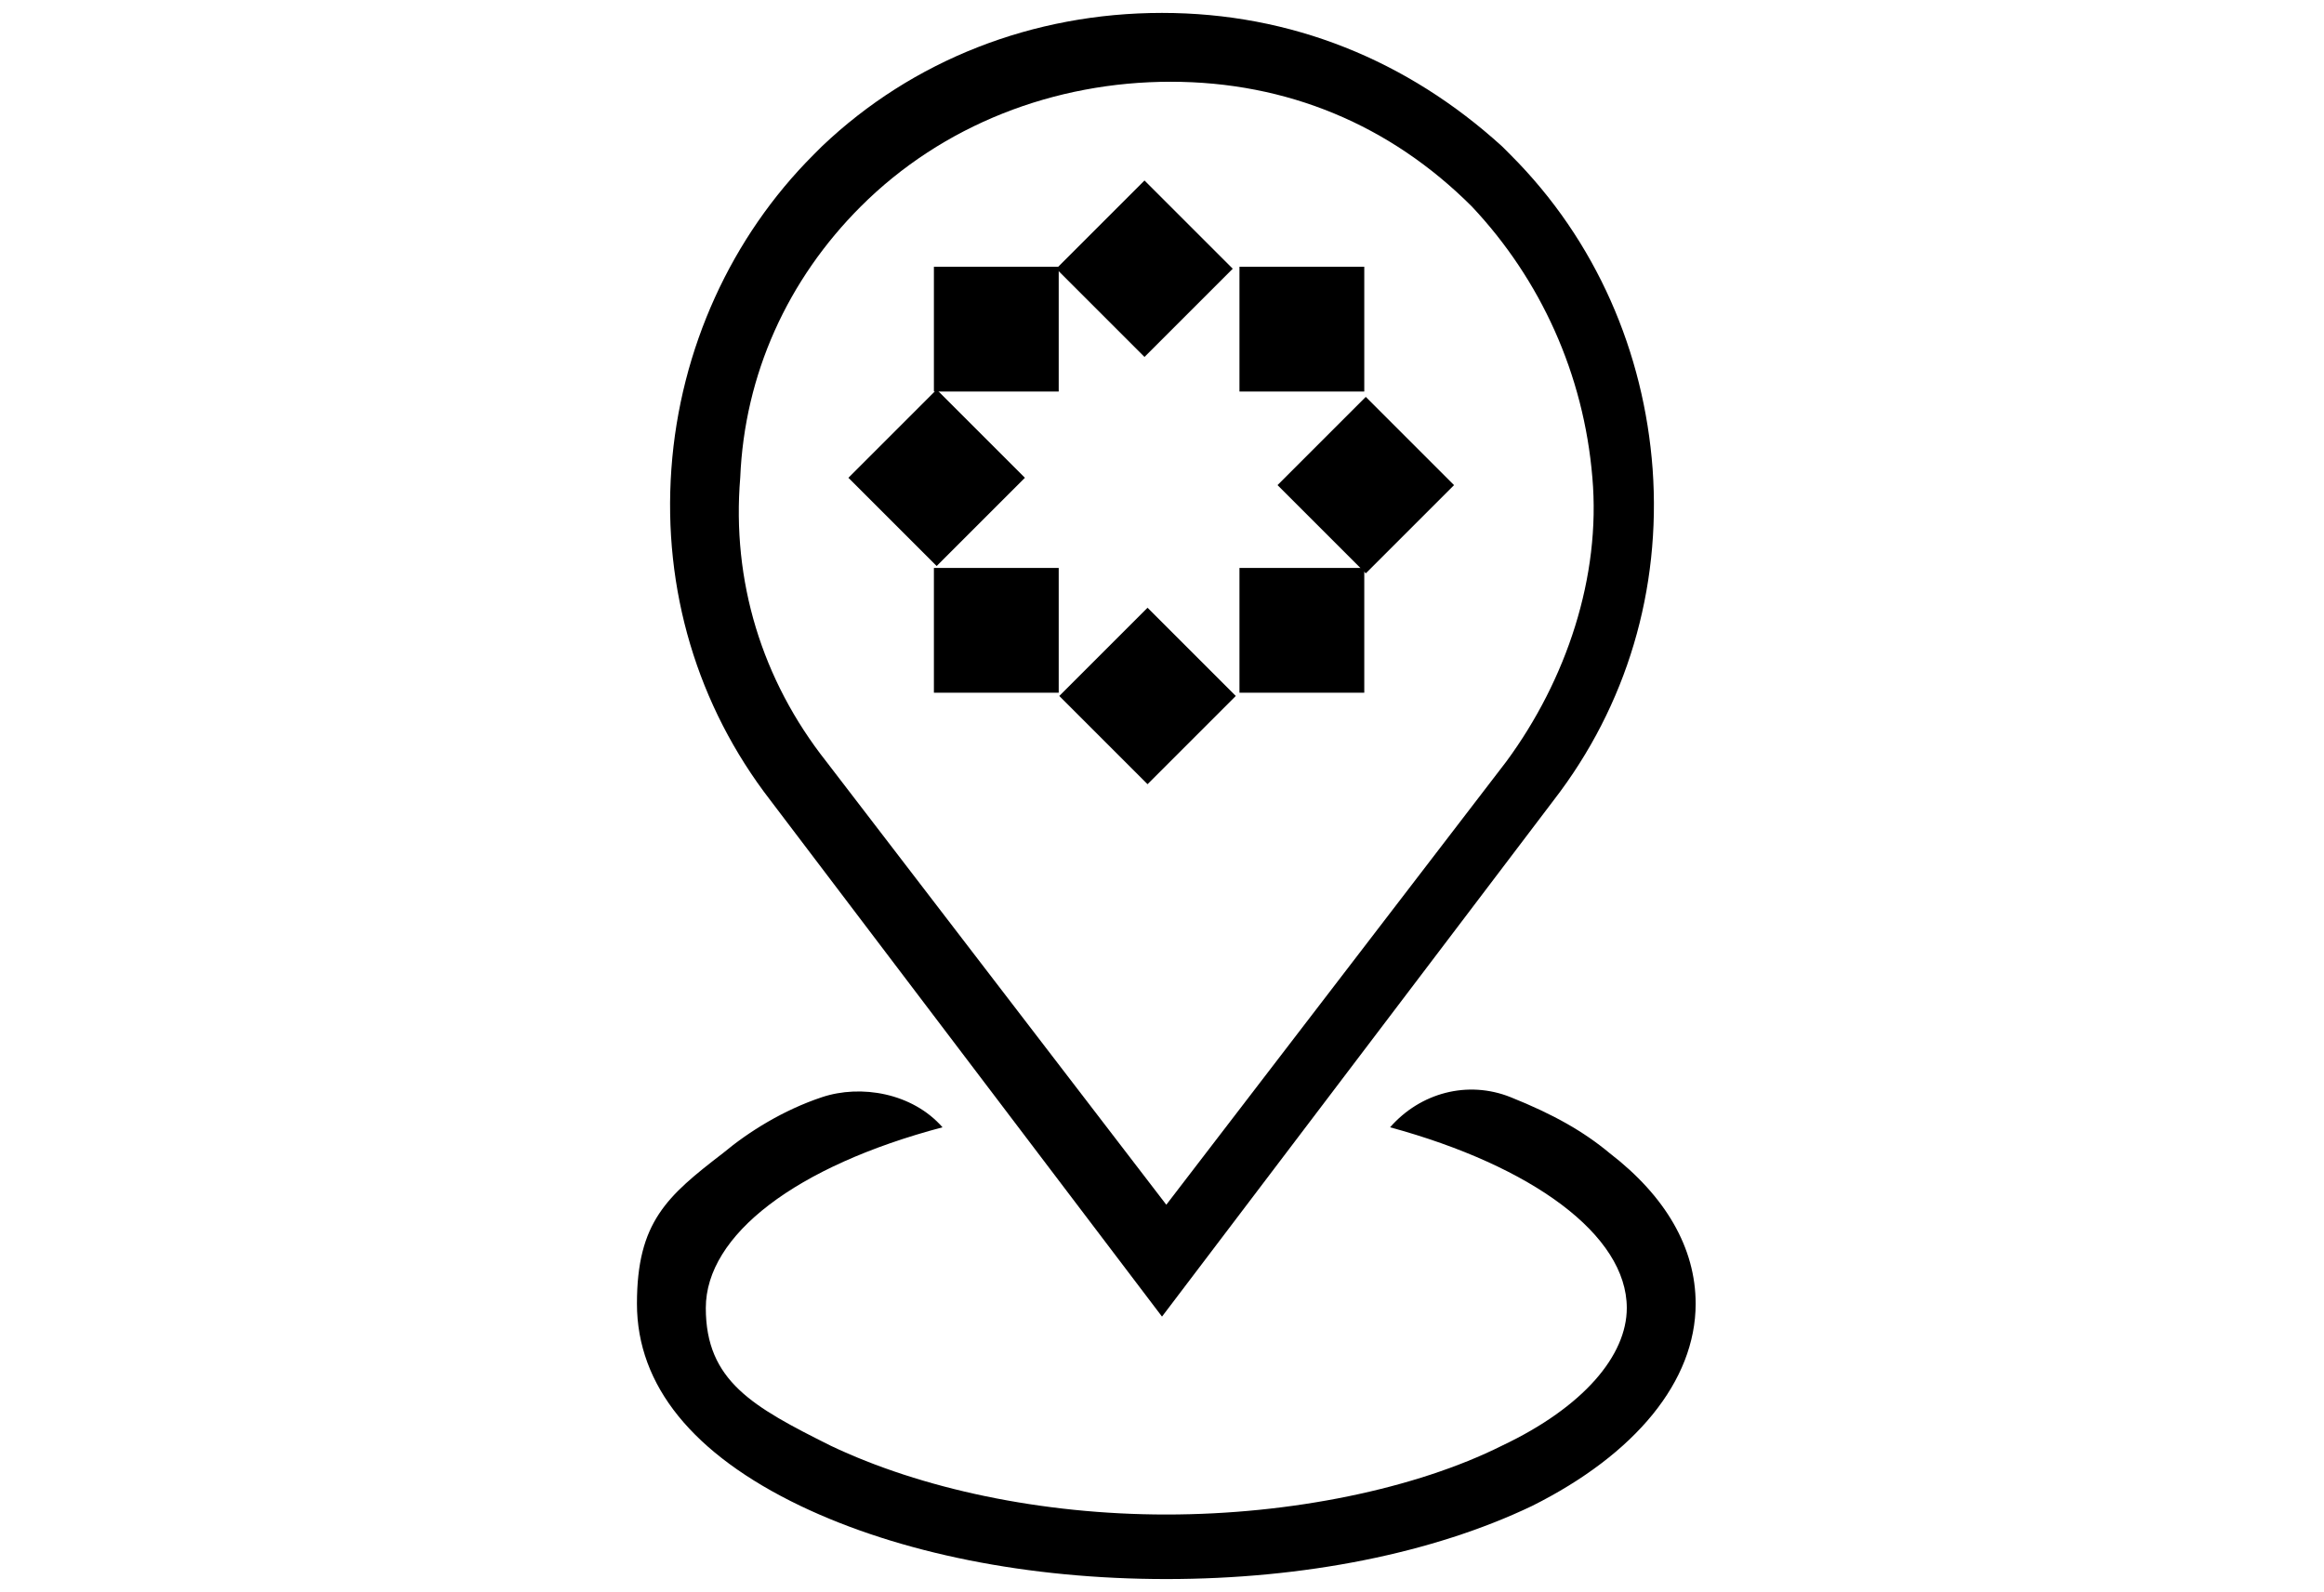 <?xml version="1.0" encoding="UTF-8"?>
<svg id="Güvenli_Alışveriş" xmlns="http://www.w3.org/2000/svg" version="1.1" viewBox="0 0 54 37">
  <!-- Generator: Adobe Illustrator 29.6.0, SVG Export Plug-In . SVG Version: 2.1.1 Build 207)  -->
  <g>
    <rect x="21.7" y="6.2" width="2.9" height="2.9"/>
    <rect x="21.7" y="13.2" width="2.9" height="2.9"/>
    <rect x="28.8" y="6.2" width="2.9" height="2.9"/>
    <rect x="25.1" y="4.8" width="2.9" height="2.9" transform="translate(3.4 20.6) rotate(-45)"/>
    <rect x="25.2" y="14.7" width="2.9" height="2.9" transform="translate(-3.6 23.6) rotate(-45)"/>
    <rect x="28.8" y="13.2" width="2.9" height="2.9"/>
    <rect x="30.2" y="9.8" width="2.9" height="2.9" transform="translate(1.4 25.7) rotate(-45)"/>
    <rect x="20.3" y="9.7" width="2.9" height="2.9" transform="translate(-1.5 18.6) rotate(-45)"/>
  </g>
  <g>
    <path d="M27,30.6l-9.1-12c-1.7-2.2-2.5-4.9-2.3-7.7s1.4-5.4,3.3-7.3l.2-.2h0c2.1-2,4.9-3.1,7.9-3.1s5.7,1.1,7.9,3.1h0l.2.2c2,2,3.1,4.6,3.3,7.3.2,2.8-.6,5.5-2.3,7.7,0,0-9.1,12-9.1,12ZM20,4.8c-1.7,1.7-2.7,3.9-2.8,6.3-.2,2.4.5,4.7,2,6.6l7.9,10.3,7.9-10.3c1.4-1.9,2.2-4.3,2-6.6-.2-2.4-1.2-4.6-2.8-6.3h0c-1.9-1.9-4.3-2.9-7-2.9s-5.3,1-7.2,2.9h.2-.2Z"/>
    <path d="M39.4,30.3c0,1.8-1.4,3.5-3.8,4.7-2.3,1.1-5.3,1.7-8.5,1.7s-6.2-.6-8.5-1.7c-2.5-1.2-3.8-2.8-3.8-4.7s.7-2.5,2-3.5c.6-.5,1.4-1,2.3-1.3s2.1-.1,2.8.7h0c-3.4.9-5.5,2.5-5.5,4.2s1.1,2.3,2.9,3.2c2.1,1,4.9,1.6,7.8,1.6s5.8-.6,7.8-1.6c1.9-.9,2.9-2.1,2.9-3.2,0-1.7-2.2-3.3-5.5-4.2h0c.7-.8,1.8-1.1,2.8-.7s1.7.8,2.3,1.3c1.3,1,2,2.2,2,3.5Z"/>
  </g>
</svg>